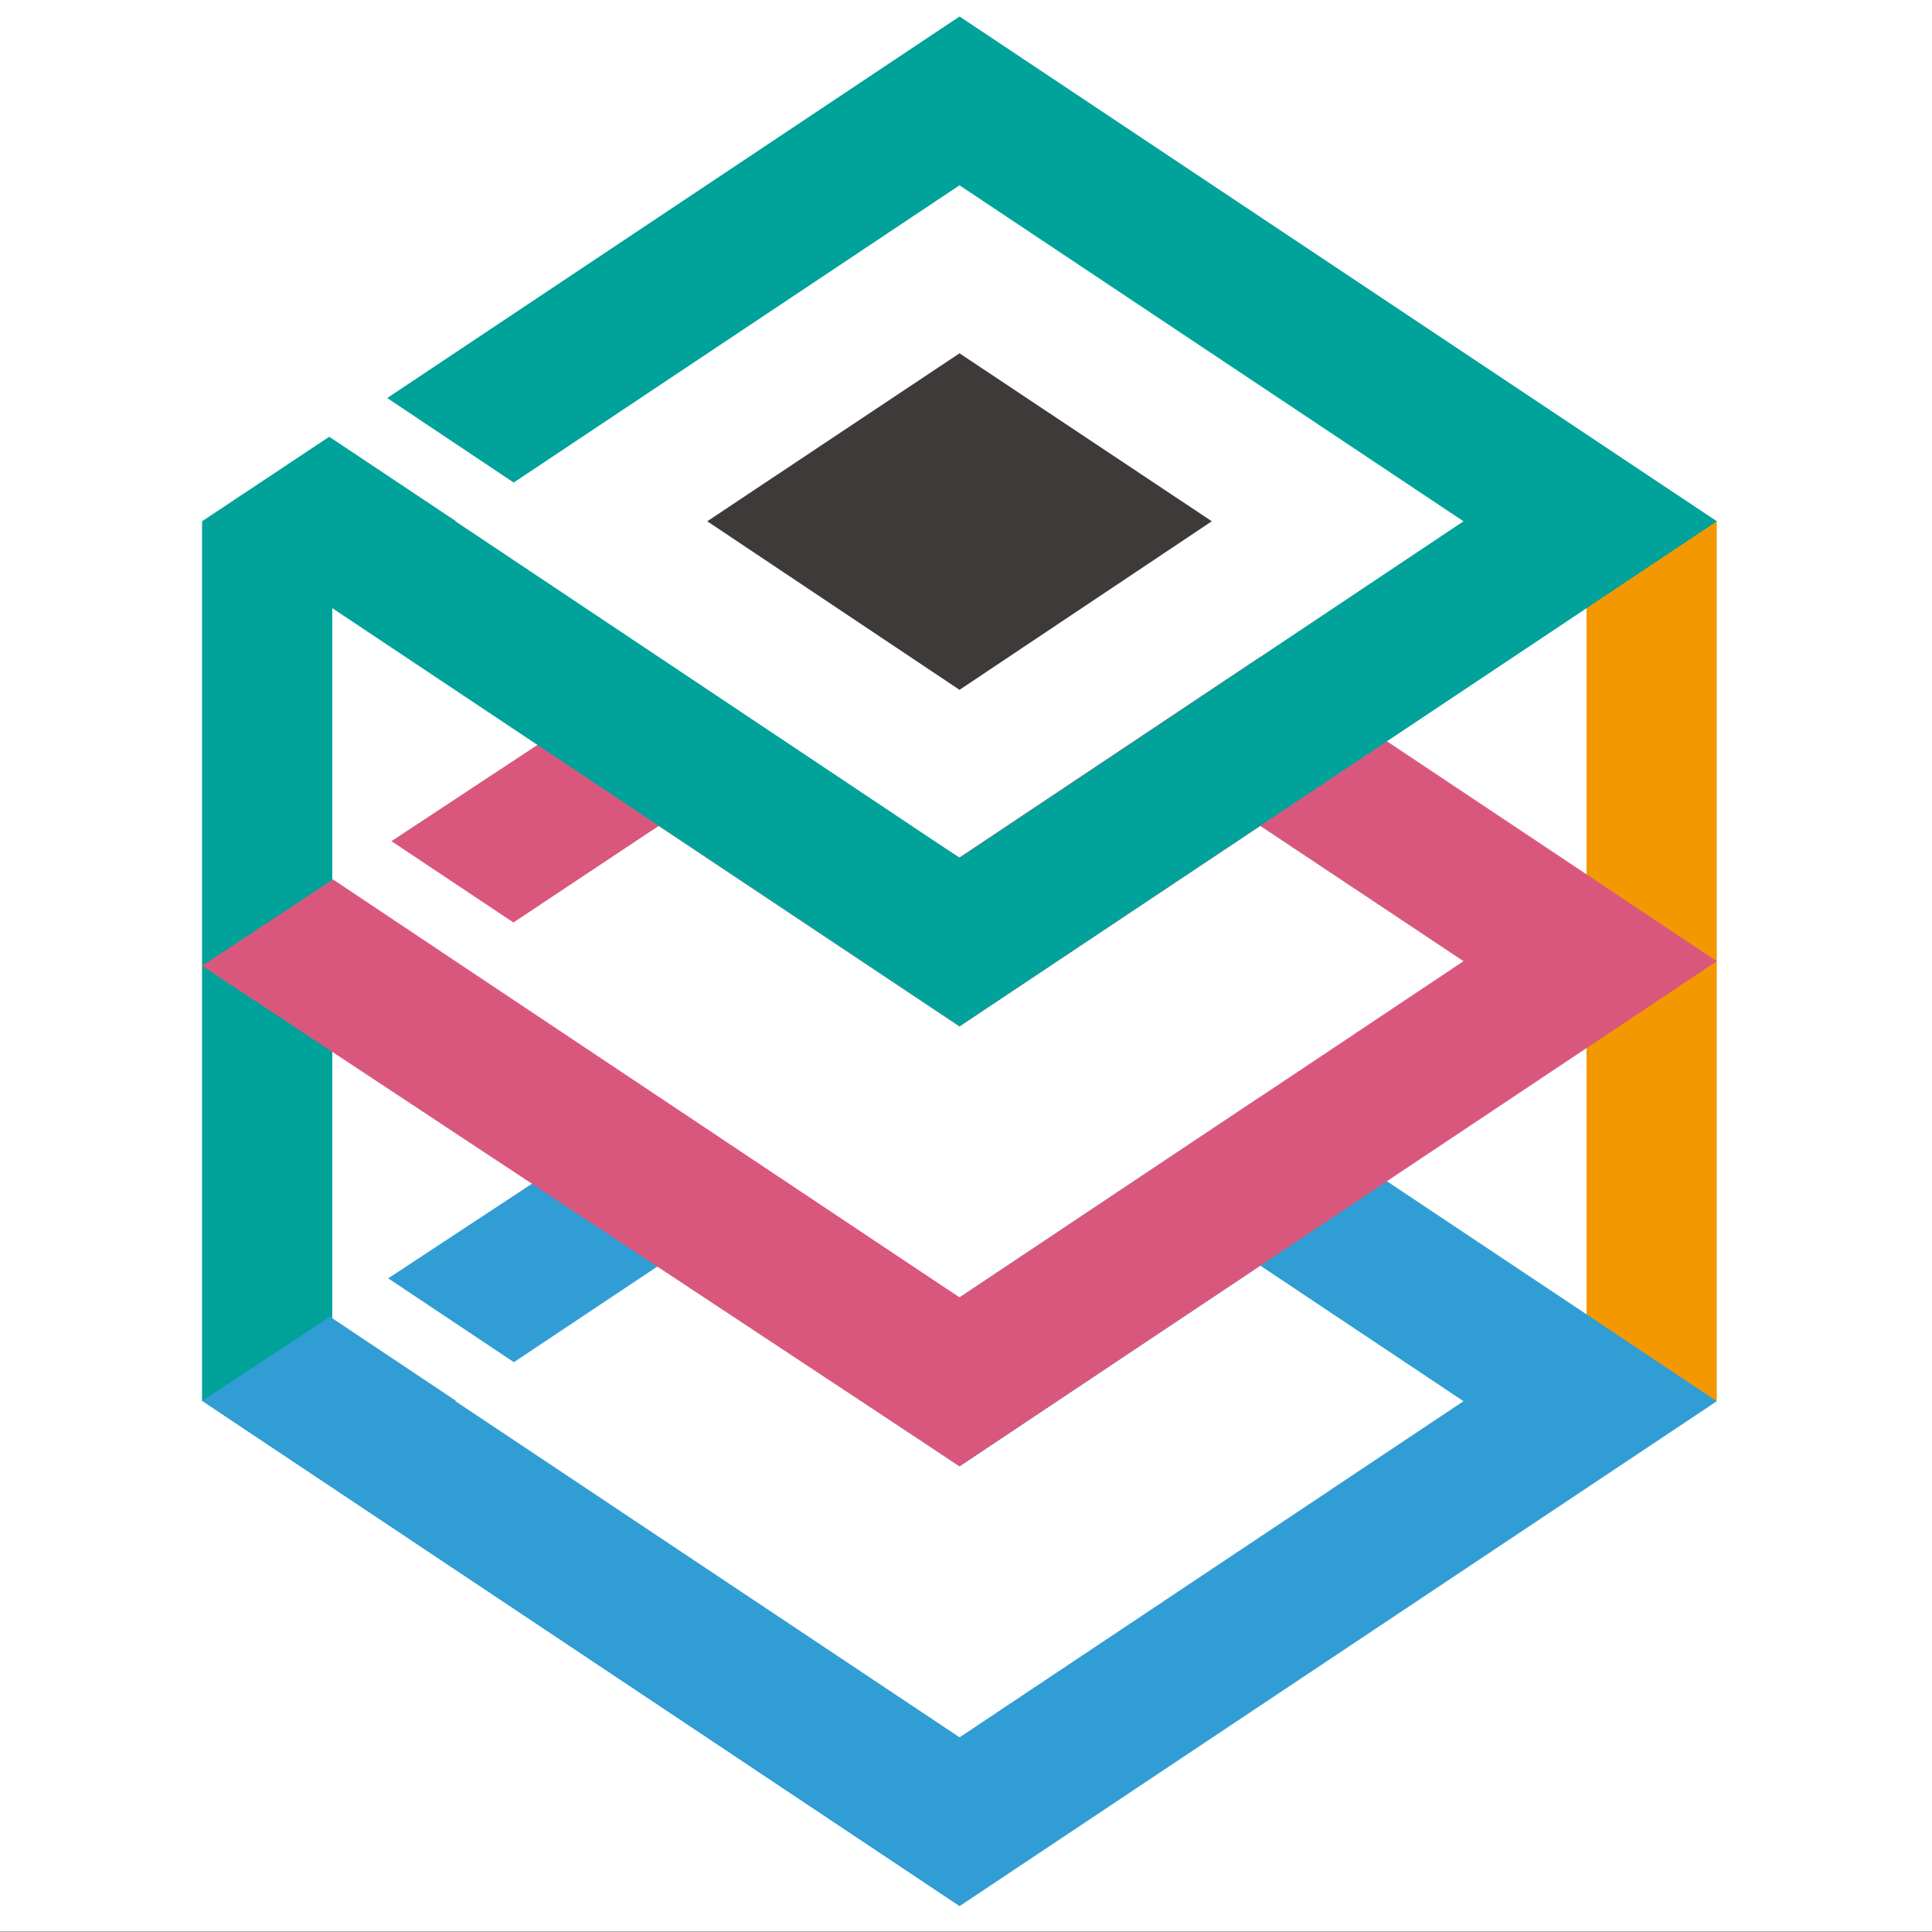 <?xml version="1.0" encoding="UTF-8" standalone="no"?>
<svg
   width="72"
   zoomAndPan="magnify"
   viewBox="0 0 54 54"
   height="72"
   preserveAspectRatio="xMidYMid"
   version="1.0"
   id="svg26"
   sodipodi:docname="favicon_original.svg"
   inkscape:version="1.3 (0e150ed6c4, 2023-07-21)"
   xmlns:inkscape="http://www.inkscape.org/namespaces/inkscape"
   xmlns:sodipodi="http://sodipodi.sourceforge.net/DTD/sodipodi-0.dtd"
   xmlns="http://www.w3.org/2000/svg"
   xmlns:svg="http://www.w3.org/2000/svg">
  <rect x="0" y="0" width="54" height="54" fill="#333333" stroke="none"/>
  <sodipodi:namedview
     id="namedview26"
     pagecolor="#ffffff"
     bordercolor="#000000"
     borderopacity="0.25"
     inkscape:showpageshadow="2"
     inkscape:pageopacity="0.0"
     inkscape:pagecheckerboard="0"
     inkscape:deskcolor="#d1d1d1"
     inkscape:zoom="3.0555556"
     inkscape:cx="225"
     inkscape:cy="75.109091"
     inkscape:window-width="1920"
     inkscape:window-height="1009"
     inkscape:window-x="1072"
     inkscape:window-y="535"
     inkscape:window-maximized="1"
     inkscape:current-layer="svg26" />
  <defs
     id="defs1">
    <clipPath
       id="384445ed29">
      <path
         d="M 0.496,0 H 336.504 V 112.004 H 0.496 Z m 0,0"
         clip-rule="nonzero"
         id="path1" />
    </clipPath>
  </defs>
  <g
     clip-path="url(#384445ed29)"
     id="g3"
     transform="matrix(0.161,0,0,0.482,-0.08,-4.5349175e-7)"
     inkscape:export-filename="favicon.svg"
     inkscape:export-xdpi="42.669998"
     inkscape:export-ydpi="42.669998">
    <path
       fill="#ffffff"
       d="M 0.496,0 H 337.004 V 112.168 H 0.496 Z m 0,0"
       fill-opacity="1"
       fill-rule="nonzero"
       id="path2" />
    <path
       fill="#ffffff"
       d="M 0.496,0 H 337.004 V 112.168 H 0.496 Z m 0,0"
       fill-opacity="1"
       fill-rule="nonzero"
       id="path3" />
  </g>
  <path
     fill="#f39800"
     d="m 44.343,14.57 h 3.641 v 24.586 h -3.641 z m 0,0"
     fill-opacity="1"
     fill-rule="nonzero"
     id="use26" />
  <path
     fill="#00a29a"
     d="m 5.647,14.57 h 3.641 v 24.586 h -3.641 z m 0,0"
     fill-opacity="1"
     fill-rule="nonzero"
     id="use27" />
  <path
     fill="#309dd4"
     d="m 35.226,30.656 -8.41,5.609 -8.414,-5.504 -7.551,4.969 3.512,2.344 4.047,-2.699 8.41,5.609 8.406,-5.609 5.68,3.789 -14.086,9.395 -14.09,-9.395 0.012,-0.012 -3.453,-2.305 v -0.086 l -3.641,2.395 21.172,14.121 21.164,-14.113 z m 0,0"
     fill-opacity="1"
     fill-rule="nonzero"
     id="use28" />
  <path
     fill="#3e3a39"
     d="m 33.87,14.57 -7.051,4.711 -7.051,-4.711 7.051,-4.695 z m 0,0"
     fill-opacity="1"
     fill-rule="nonzero"
     id="use29" />
  <path
     fill="#d9577d"
     d="m 35.226,18.359 -8.41,5.609 -8.414,-5.375 -7.461,4.918 3.41,2.273 4.059,-2.699 8.41,5.602 8.406,-5.602 5.68,3.781 -14.086,9.398 -14.09,-9.398 -3.422,-2.285 -3.66,2.414 21.172,13.988 21.164,-14.117 z m 0,0"
     fill-opacity="1"
     fill-rule="nonzero"
     id="use30" />
  <path
     fill="#00a29a"
     d="m 26.819,0.461 -15.996,10.664 3.535,2.363 12.461,-8.309 14.086,9.391 -14.086,9.406 -14.09,-9.406 0.012,-0.004 -3.539,-2.359 -3.555,2.363 21.172,14.117 21.168,-14.117 z m 0,0"
     fill-opacity="1"
     fill-rule="nonzero"
     id="use31" />
</svg>

